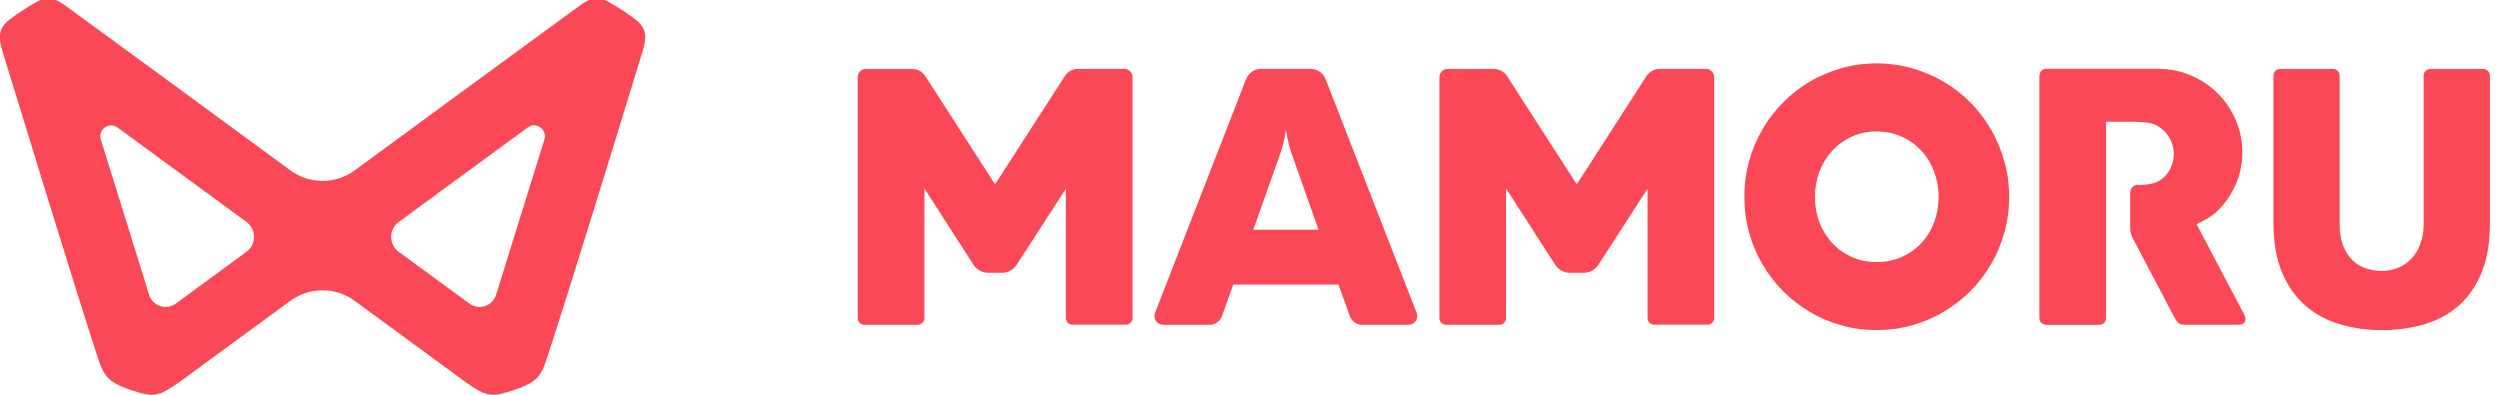 <svg width="152" height="24" viewBox="0 0 152 24" fill="none" xmlns="http://www.w3.org/2000/svg">
<g clip-path="url(#clip0_345_545)">
<path d="M33.098 8.488L30.164 17.919C29.948 18.613 29.124 18.886 28.543 18.458L24.242 15.309C23.631 14.86 23.631 13.944 24.242 13.495L32.083 7.752C32.597 7.375 33.289 7.88 33.098 8.488ZM14.987 15.309L10.687 18.458C10.105 18.886 9.281 18.608 9.065 17.919L6.131 8.488C5.94 7.876 6.632 7.375 7.146 7.752L14.987 13.495C15.598 13.944 15.598 14.86 14.987 15.309ZM38.642 1.192C38.078 0.755 37.551 0.439 37.08 0.16C36.401 -0.242 35.934 -0.16 35.276 0.319C32.062 2.655 23.147 9.202 21.567 10.358C20.986 10.786 20.298 11 19.61 11C18.922 11 18.239 10.786 17.653 10.358C16.074 9.198 7.159 2.655 3.945 0.319C3.287 -0.16 2.82 -0.242 2.141 0.16C1.669 0.439 1.147 0.755 0.578 1.192C-0.118 1.727 -0.105 2.283 0.149 3.113C1.576 7.76 4.446 17.14 5.902 21.604C6.293 22.797 6.458 23.208 7.961 23.713C9.358 24.171 9.591 24.133 10.865 23.26L17.649 18.291C18.23 17.864 18.918 17.65 19.606 17.65C20.294 17.65 20.982 17.864 21.563 18.291L28.347 23.26C29.621 24.137 29.854 24.171 31.251 23.713C32.758 23.208 32.924 22.797 33.31 21.604C34.775 17.14 37.645 7.765 39.071 3.113C39.326 2.283 39.339 1.727 38.642 1.192Z" fill="#FA4856"/>
<path d="M150.979 4.19C151.204 4.19 151.387 4.374 151.387 4.597V13.558C151.387 14.781 151.209 15.809 150.852 16.643C150.495 17.473 150.016 18.145 149.413 18.65C148.81 19.155 148.11 19.518 147.316 19.741C146.522 19.959 145.685 20.071 144.815 20.071C143.941 20.071 143.104 19.959 142.306 19.728C141.508 19.501 140.808 19.129 140.205 18.616C139.602 18.102 139.122 17.43 138.761 16.6C138.405 15.77 138.226 14.756 138.226 13.553V4.597C138.226 4.37 138.409 4.19 138.63 4.19H141.843C142.068 4.19 142.251 4.374 142.251 4.597V13.617C142.251 14.135 142.323 14.576 142.463 14.935C142.608 15.295 142.794 15.59 143.028 15.817C143.257 16.044 143.529 16.211 143.839 16.313C144.149 16.42 144.471 16.472 144.802 16.472C145.151 16.472 145.477 16.412 145.787 16.288C146.097 16.164 146.369 15.984 146.602 15.74C146.836 15.5 147.018 15.201 147.154 14.841C147.29 14.486 147.358 14.075 147.358 13.613V4.597C147.358 4.37 147.541 4.19 147.766 4.19H150.979Z" fill="#FA4856"/>
<path d="M130.001 11.227C129.733 11.227 129.517 11.445 129.517 11.715V12.369V13.871C129.517 14.081 129.568 14.286 129.665 14.47C130.383 15.81 131.593 18.155 132.234 19.353C132.344 19.554 132.51 19.742 132.735 19.742H136.118C136.242 19.742 136.343 19.712 136.416 19.653C136.488 19.593 136.526 19.507 136.526 19.396C136.526 19.297 136.488 19.182 136.411 19.049C136.335 18.916 136.271 18.801 136.225 18.703L133.554 13.632C133.97 13.435 134.48 13.157 134.794 12.853C135.108 12.549 135.38 12.211 135.609 11.834C135.838 11.462 136.017 11.06 136.144 10.628C136.271 10.2 136.335 9.746 136.335 9.271C136.335 8.574 136.199 7.915 135.936 7.298C135.668 6.682 135.303 6.139 134.841 5.681C134.378 5.219 133.834 4.855 133.21 4.585C132.586 4.316 131.916 4.183 131.202 4.183H124.452C124.299 4.183 124.185 4.226 124.108 4.316C124.032 4.401 123.994 4.521 123.994 4.667V19.297C123.994 19.451 124.036 19.563 124.117 19.64C124.202 19.712 124.312 19.751 124.448 19.751H127.568C127.887 19.751 128.048 19.601 128.048 19.302V7.401H129.483C129.682 7.401 129.869 7.405 130.039 7.418C130.209 7.427 130.391 7.44 130.582 7.457C130.82 7.491 131.032 7.568 131.228 7.688C131.423 7.808 131.589 7.953 131.729 8.129C131.869 8.304 131.975 8.497 132.051 8.706C132.128 8.916 132.166 9.126 132.166 9.335C132.166 9.558 132.132 9.776 132.06 9.99C131.992 10.204 131.89 10.397 131.758 10.568C131.627 10.739 131.466 10.884 131.27 10.996C130.922 11.201 130.438 11.244 130.09 11.244H130.001V11.227Z" fill="#FA4856"/>
<path d="M117.591 13.525C117.405 14.008 117.146 14.428 116.81 14.783C116.475 15.142 116.08 15.42 115.617 15.626C115.159 15.831 114.654 15.934 114.102 15.934C113.55 15.934 113.049 15.831 112.59 15.626C112.136 15.42 111.737 15.142 111.406 14.783C111.07 14.423 110.811 14.004 110.625 13.525C110.442 13.045 110.349 12.528 110.349 11.971C110.349 11.424 110.442 10.906 110.625 10.422C110.811 9.939 111.07 9.515 111.406 9.156C111.741 8.796 112.136 8.509 112.59 8.304C113.049 8.099 113.55 7.992 114.102 7.992C114.649 7.992 115.154 8.094 115.617 8.304C116.076 8.509 116.475 8.796 116.81 9.156C117.146 9.515 117.405 9.939 117.591 10.422C117.774 10.906 117.867 11.424 117.867 11.971C117.867 12.528 117.774 13.045 117.591 13.525ZM121.866 9.819C121.675 9.13 121.404 8.484 121.056 7.876C120.707 7.273 120.287 6.721 119.799 6.229C119.306 5.732 118.763 5.313 118.164 4.962C117.57 4.611 116.925 4.341 116.237 4.145C115.549 3.952 114.836 3.854 114.102 3.854C113.359 3.854 112.641 3.952 111.958 4.145C111.274 4.341 110.633 4.611 110.035 4.962C109.44 5.313 108.897 5.737 108.409 6.229C107.92 6.725 107.5 7.273 107.152 7.876C106.8 8.479 106.532 9.13 106.341 9.819C106.15 10.508 106.057 11.227 106.057 11.976C106.057 12.725 106.15 13.443 106.341 14.132C106.532 14.821 106.8 15.463 107.152 16.062C107.504 16.661 107.92 17.205 108.409 17.697C108.897 18.189 109.44 18.613 110.035 18.964C110.629 19.319 111.274 19.588 111.958 19.781C112.641 19.974 113.354 20.068 114.102 20.068C114.84 20.068 115.549 19.974 116.237 19.781C116.925 19.588 117.566 19.319 118.164 18.964C118.763 18.608 119.306 18.189 119.799 17.697C120.291 17.205 120.707 16.661 121.056 16.062C121.404 15.463 121.675 14.821 121.866 14.132C122.062 13.443 122.155 12.725 122.155 11.976C122.159 11.227 122.062 10.508 121.866 9.819Z" fill="#FA4856"/>
<path d="M103.716 4.186H100.91C100.583 4.186 100.282 4.353 100.104 4.627L95.867 11.209L91.63 4.631C91.451 4.358 91.15 4.191 90.823 4.191H88.021C87.741 4.191 87.516 4.417 87.516 4.7V19.339C87.516 19.566 87.698 19.746 87.919 19.746H91.163C91.388 19.746 91.566 19.562 91.566 19.339V11.457L94.555 16.095C94.754 16.404 95.094 16.587 95.459 16.587H96.283C96.648 16.587 96.983 16.404 97.183 16.095L100.171 11.474V19.335C100.171 19.562 100.354 19.741 100.575 19.741H103.818C104.043 19.741 104.222 19.557 104.222 19.331V4.691C104.222 4.417 103.997 4.186 103.716 4.186Z" fill="#FA4856"/>
<path d="M76.199 13.969H80.168L78.58 9.48C78.449 9.104 78.317 8.723 78.186 7.901C78.054 8.723 77.922 9.099 77.791 9.48L76.199 13.969ZM70.225 19.023L75.761 4.816C75.91 4.435 76.271 4.187 76.674 4.187H79.684C80.088 4.187 80.448 4.435 80.597 4.816L86.133 19.023C86.269 19.369 86.014 19.746 85.645 19.746H82.813C82.482 19.746 82.185 19.536 82.07 19.22L81.378 17.298H74.985L74.293 19.22C74.178 19.536 73.881 19.746 73.55 19.746H70.718C70.344 19.746 70.09 19.369 70.225 19.023Z" fill="#FA4856"/>
<path d="M68.349 4.186H65.547C65.22 4.186 64.914 4.353 64.74 4.627L60.499 11.209L56.262 4.631C56.084 4.358 55.782 4.191 55.456 4.191H52.654C52.373 4.191 52.148 4.417 52.148 4.7V19.339C52.148 19.566 52.331 19.746 52.552 19.746H55.795C56.02 19.746 56.203 19.562 56.203 19.339V11.457L59.187 16.095C59.387 16.404 59.726 16.587 60.092 16.587H60.915C61.28 16.587 61.616 16.404 61.815 16.095L64.804 11.474V19.335C64.804 19.562 64.986 19.741 65.207 19.741H68.451C68.676 19.741 68.858 19.557 68.858 19.331V4.691C68.858 4.417 68.629 4.186 68.349 4.186Z" fill="#FA4856"/>
</g>
<defs>
<clipPath id="clip0_345_545">
<rect width="151.385" height="24" fill="white"/>
</clipPath>
</defs>
</svg>
